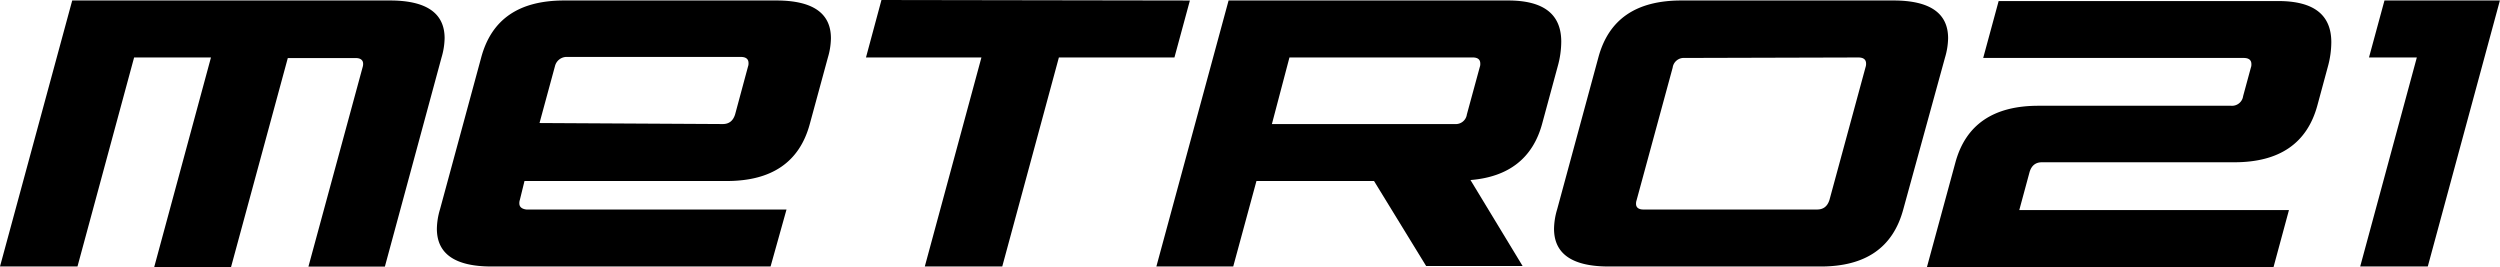 <svg xmlns="http://www.w3.org/2000/svg" viewBox="0 0 927.04 99.02"><g id="Layer_2" data-name="Layer 2"><g id="Layer_1-2" data-name="Layer 1"><path d="M78.23,21.31H49.73l-21,77.51H0L26.78.18H144.59c13.58,0,20.28,4.72,20.28,14a26.62,26.62,0,0,1-1.15,7.17l-21,77.51H114.37l20.09-73.93a3.66,3.66,0,0,0,.19-1.32c0-1.32-1-2.08-2.68-2.08H106.72L85.68,99H57.19Z"/><path d="M285.74,98.82H182.27c-13.58,0-20.27-4.72-20.27-14a26.23,26.23,0,0,1,1.15-7.17l15.3-56.38C182.27,7.16,192.41.18,209.24.18h78.61c13.58,0,20.27,4.72,20.27,14A26.23,26.23,0,0,1,307,21.31L300.28,46c-3.83,14.15-14.15,21.12-30.79,21.12h-75l-1.72,7a3.66,3.66,0,0,0-.19,1.32c0,1.32,1,2.08,2.68,2.26h96.39ZM268,46c2.29,0,3.82-1.13,4.59-3.58l4.78-17.73a3.19,3.19,0,0,0,.19-1.32c0-1.51-1-2.26-2.87-2.26H210.39a4.48,4.48,0,0,0-4.59,3.39l-5.74,21.12Z"/><path d="M441.23.19,435.5,21.31H392.65l-21,77.51H342.93l21-77.51H321.12L326.86,0Z"/><path d="M509.52,67.13H465.91L457.3,98.82H428.8L455.58.18H559.24c13.2,0,19.7,5.1,19.7,15.28a34.48,34.48,0,0,1-1.34,9.24l-5.73,21.12c-3.45,12.83-12.44,19.8-26.59,20.94L564.6,98.63H528.83ZM471.64,46h67.9a4.14,4.14,0,0,0,4.4-3.58l4.78-17.54a3.19,3.19,0,0,0,.19-1.32c0-1.51-.95-2.26-2.86-2.26h-67.9Z"/><path d="M596.53,98.82c-13.57,0-20.27-4.72-20.27-14a26.23,26.23,0,0,1,1.15-7.17l15.3-56.38C596.53,7.16,606.67.18,623.5.18h78.61c13.58,0,20.28,4.72,20.28,14a26.62,26.62,0,0,1-1.15,7.17L705.75,77.69c-3.83,14.15-14,21.13-30.61,21.13Zm28.12-77.33a4.16,4.16,0,0,0-4.4,3.59L606.86,74.3a3.66,3.66,0,0,0-.19,1.32c0,1.32,1,2.07,2.68,2.07H673.8c2.3,0,3.83-1.13,4.6-3.58l13.38-49.22a3.66,3.66,0,0,0,.19-1.32c0-1.51-1-2.26-2.86-2.26Z"/><path d="M757.2,60.17c-2.29,0-3.83,1.13-4.59,3.58L748.78,77.9h100L843.07,99H714.55l10.52-38.66c3.82-14.15,14.15-21.12,30.79-21.12h71.53a4.15,4.15,0,0,0,4.4-3.59l2.87-10.56a3.19,3.19,0,0,0,.19-1.32c0-1.51-1-2.26-2.87-2.26H735.4L741.13.39H844.8c13.19,0,19.69,5.09,19.69,15.27a34.84,34.84,0,0,1-1.33,9.24l-3.83,14.15c-3.82,14.14-14.15,21.12-30.79,21.12Z"/><path d="M927,.18,900.26,98.82H875.2l21-77.51H878.46L884.2.18Z"/></g></g></svg>